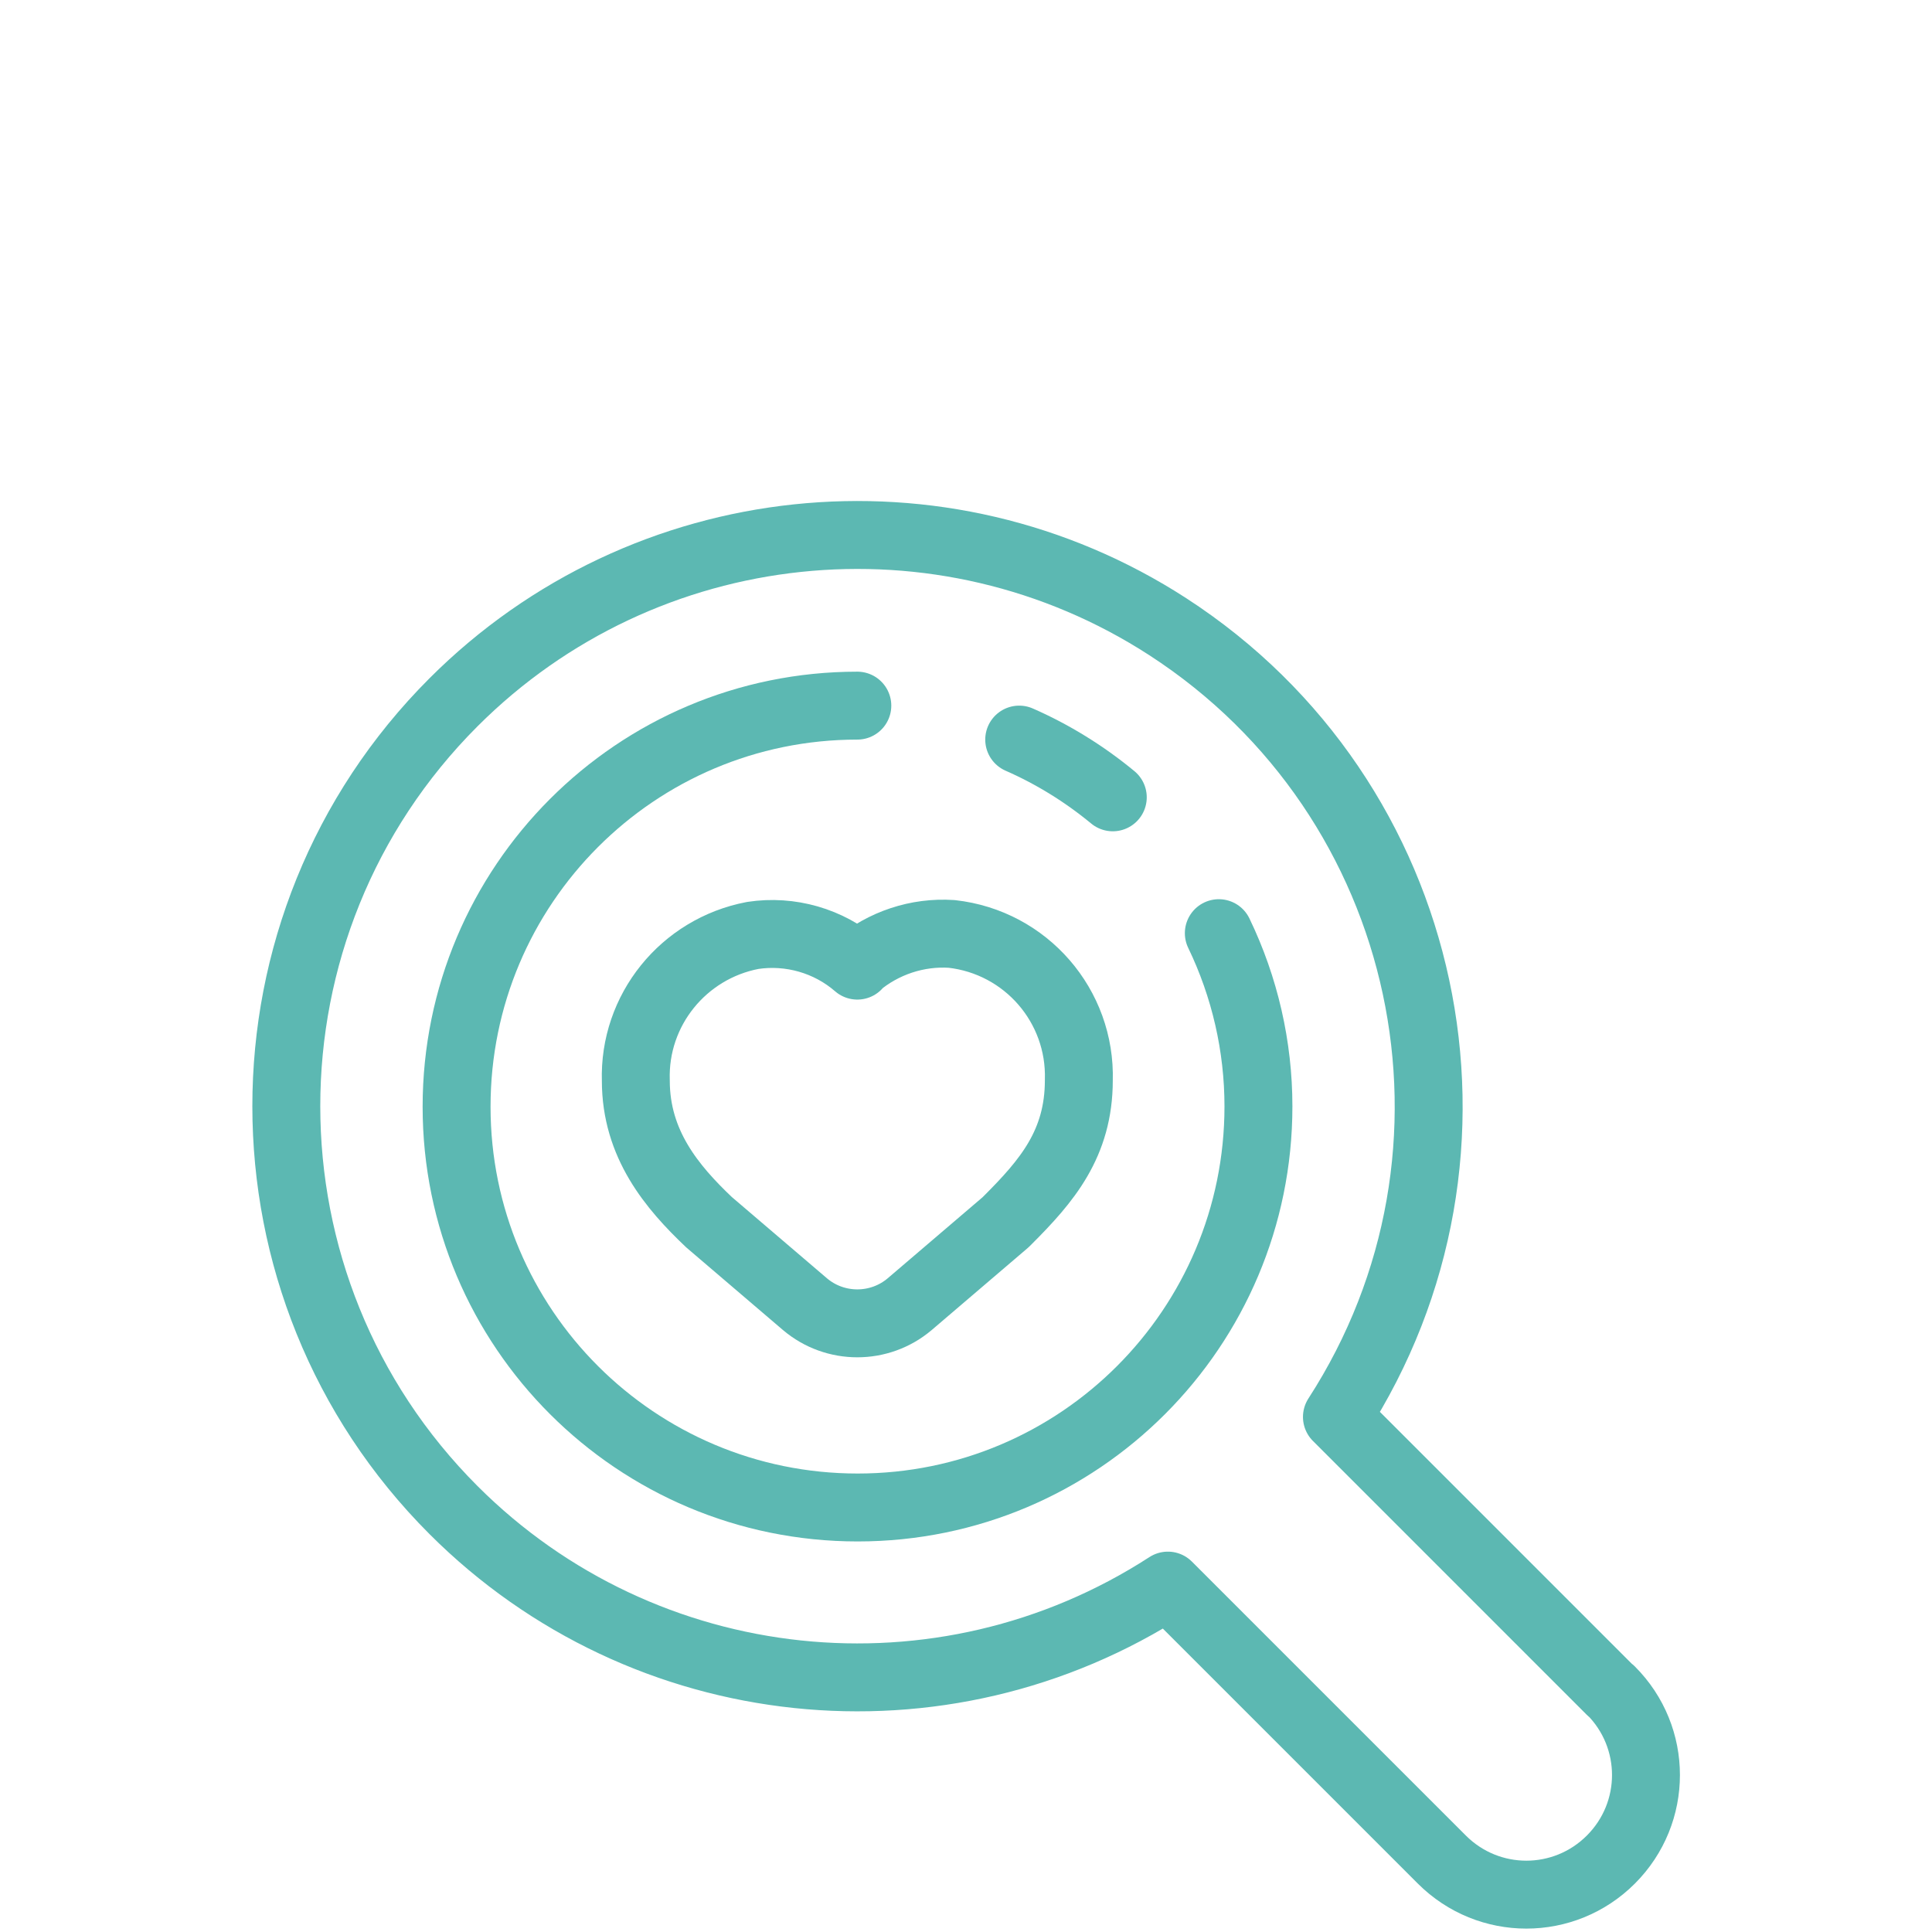 <?xml version="1.0" encoding="UTF-8"?>
<svg xmlns="http://www.w3.org/2000/svg" width="512" height="512" viewBox="0 0 512 512" fill="none">
  <rect width="512" height="512" fill="white"></rect>
  <g clip-path="url(#clip0_374_547)">
    <path d="M227.2 255.9C219.6 249.3 209.4 246.4 199.5 247.9C181.1 251.4 167.9 267.7 168.5 286.4C168.5 303.2 178.1 314.6 187.9 323.9L213.3 345.6C221.3 352.4 233.1 352.4 241.1 345.6L266.5 323.9C266.7 323.7 266.9 323.5 267.1 323.3C277.4 313 285.9 303.1 285.9 286.3C286.5 266.6 271.9 249.7 252.2 247.5C243.1 246.9 234.1 249.9 227.1 255.8L227.2 255.9Z" stroke="#5CB8B2" stroke-width="18" stroke-linecap="round" stroke-linejoin="round"></path>
    <path d="M227.2 187C168.5 187 121 234.6 121 293.3C121 352 168.6 399.5 227.3 399.5C286 399.5 333.5 351.9 333.5 293.2C333.5 277.3 329.9 261.6 323 247.3" stroke="#5CB8B2" stroke-width="18" stroke-linecap="round" stroke-linejoin="round"></path>
    <path d="M294.9 211.3C287.4 205.1 279 199.9 270.1 196" stroke="#5CB8B2" stroke-width="18" stroke-linecap="round" stroke-linejoin="round"></path>
    <path d="M426.9 448.1L354.3 375.5C399.7 305.3 379.7 211.6 309.5 166.1C249.6 127.3 170.7 135.6 120.2 186.1C61.1 245.2 61.1 341.1 120.2 400.2C170.7 450.7 249.6 459 309.5 420.2L382.1 492.8C394.5 505.2 414.5 505.2 426.9 492.8C439.3 480.4 439.3 460.4 426.9 448V448.1Z" stroke="#5CB8B2" stroke-width="18" stroke-linecap="round" stroke-linejoin="round"></path>
  </g>
  <defs>
    <clipPath id="clip0_374_547">
      <rect width="380" height="380" fill="white" transform="translate(66 132)"></rect>
    </clipPath>
  </defs>
</svg>
